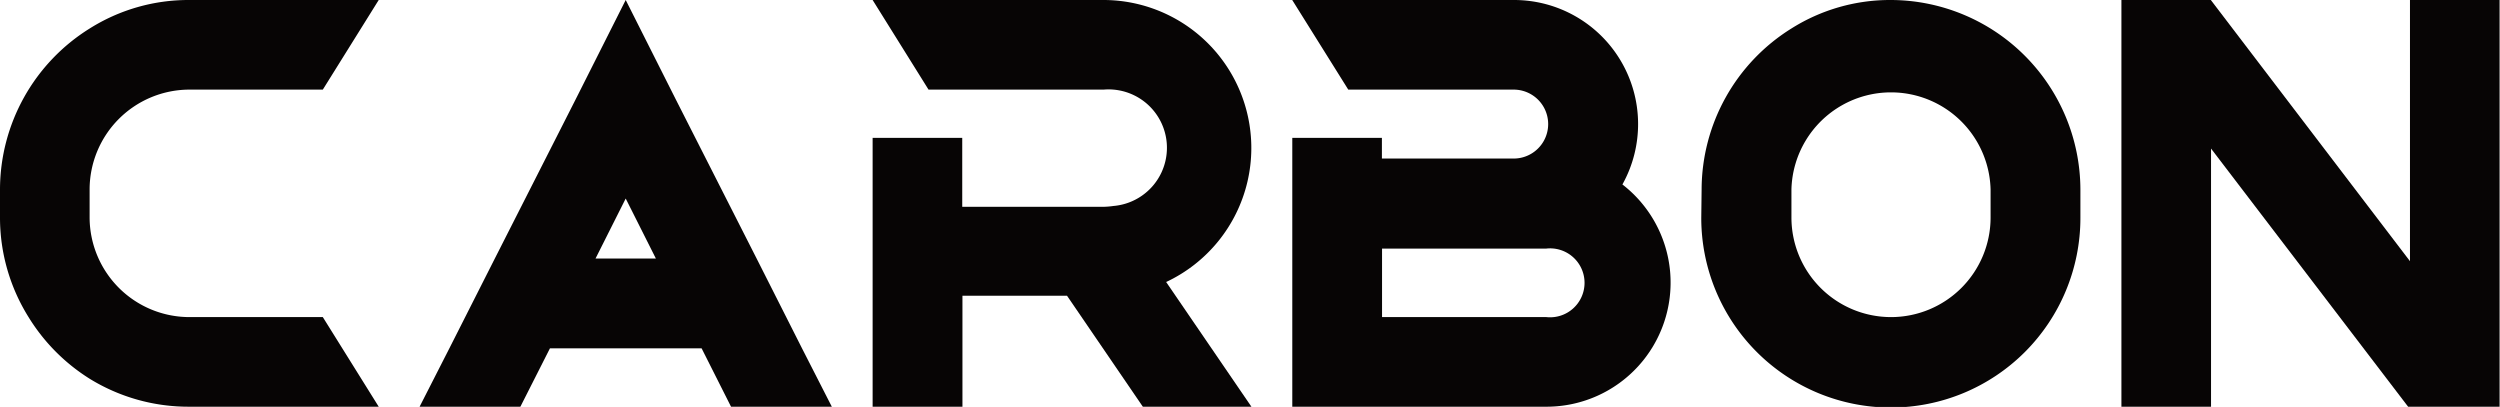 <svg xmlns="http://www.w3.org/2000/svg" viewBox="0 0 362.67 59.03"><defs><style>.cls-1{fill:#070505;}</style></defs><g id="katman_2" data-name="katman 2"><g id="Layer_1" data-name="Layer 1"><path class="cls-1" d="M4.14,46A27.23,27.23,0,0,1,0,31.62V27.47A27.56,27.56,0,0,1,13,4.14,26.9,26.9,0,0,1,27.47,0H54.94L46.83,13H27.47A14.5,14.5,0,0,0,13,27.47v4.15A14.49,14.49,0,0,0,27.47,46H46.83l8.11,13H27.47A27.31,27.31,0,0,1,13,54.94,27.61,27.61,0,0,1,4.14,46Z"/><path class="cls-1" d="M75.49,59H60.87l4.32-8.47,6.58-13L83.49,14.45,90.77,0l7.28,14.45,11.73,23.09,6.57,13L120.67,59H106.05l-4.27-8.47h-22Zm15.28-30.2-4.38,8.71h8.76Z"/><path class="cls-1" d="M126.59,59V20h13v10H160.1a11.49,11.49,0,0,0,1.43-.12A8.44,8.44,0,0,0,160.1,13H134.7L126.59,0h33.52a21.47,21.47,0,0,1,9.06,40.91L181.54,59H165.79l-11-16.1H139.62V59Z"/><path class="cls-1" d="M187.46,0h32.15a18,18,0,0,1,15.75,26.76A18,18,0,0,1,224.47,59h-37V20h13V23h19.12a5,5,0,0,0,0-10h-24Zm13,46h23.86a5,5,0,1,0,0-9.94H200.49V46Z"/><path class="cls-1" d="M246.85,27.47a27.58,27.58,0,0,1,13-23.32A26.83,26.83,0,0,1,274.32,0,27.57,27.57,0,0,1,301.8,27.47v4.15a27.48,27.48,0,0,1-55,0ZM274.32,46a14.45,14.45,0,0,0,14.45-14.38V27.47a14.45,14.45,0,0,0-28.89,0v4.15A14.45,14.45,0,0,0,274.32,46Z"/><path class="cls-1" d="M307.72,0h13l28.89,37.89V0h13V59H349.34L320.75,21.55V59h-13V0Z"/></g></g></svg>